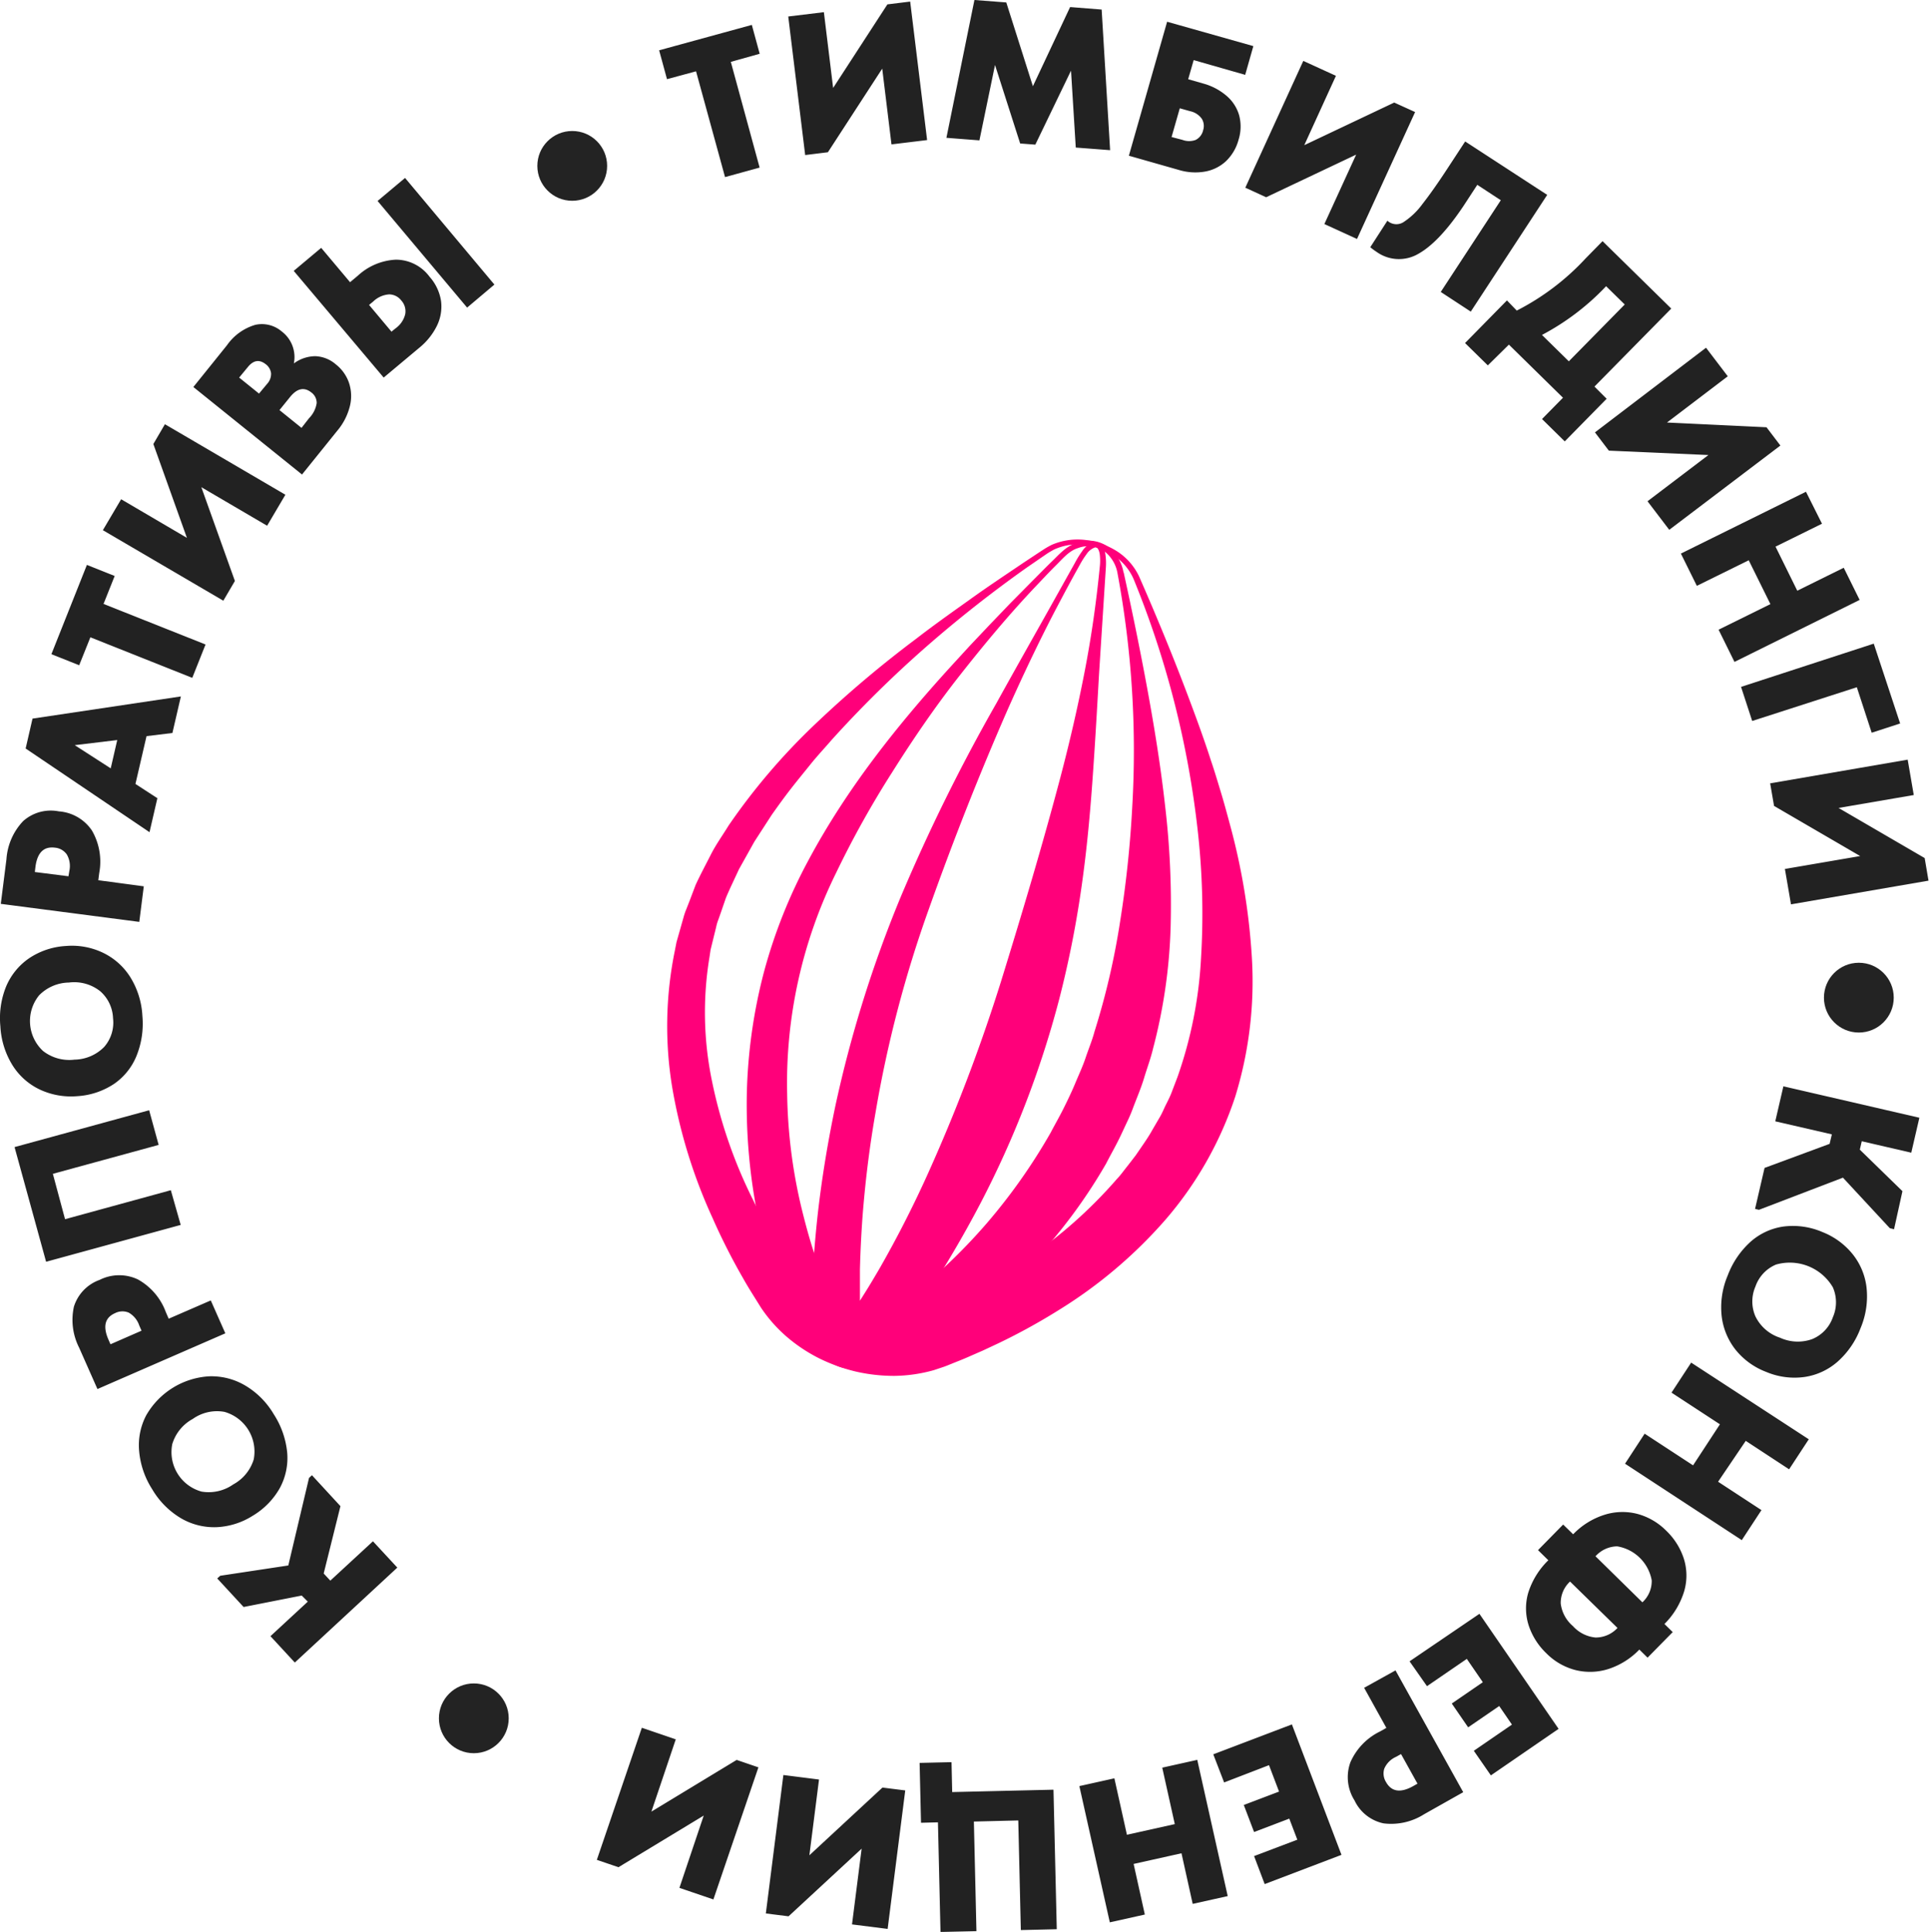 <?xml version="1.0" encoding="UTF-8"?> <svg xmlns="http://www.w3.org/2000/svg" viewBox="0 0 316.74 317.23"> <defs> <style>.cls-1{fill:#ff007a;}.cls-2{fill:#232323;}.cls-3{fill:#222;}</style> </defs> <g id="Слой_2" data-name="Слой 2"> <g id="Слой_1-2" data-name="Слой 1"> <path class="cls-1" d="M186.13,95.07a9,9,0,0,0-3.24-3.85,11.37,11.37,0,0,0-4.82-1.76,9.32,9.32,0,0,0-5,.78c-.38.21-.74.41-1.11.65l-1.11.76-2.21,1.52a204.11,204.11,0,0,0-16.85,13.29,187.17,187.17,0,0,0-15.2,15c-1.15,1.34-2.37,2.63-3.47,4s-2.23,2.74-3.31,4.13-2.1,2.81-3.11,4.24l-2.84,4.39-2.53,4.53c-.71,1.56-1.47,3.1-2.13,4.67l-.83,2.41-.42,1.19a7.42,7.42,0,0,0-.36,1.22l-.61,2.48-.3,1.23-.19,1.26a55.5,55.5,0,0,0,.41,20.27,78.6,78.6,0,0,0,6.69,19.43,99.11,99.11,0,0,0,5,9.08c.9,1.47,1.89,3,2.82,4.34a16.39,16.39,0,0,0,2.93,3.08,18.35,18.35,0,0,0,3.73,2.28,20.05,20.05,0,0,0,4.19,1.34,18.09,18.09,0,0,0,4.33.3,16.28,16.28,0,0,0,4.1-.79l.94-.37c.3-.1.76-.34,1.13-.5.78-.37,1.57-.71,2.34-1.09l2.32-1.15,2.27-1.21a89.75,89.75,0,0,0,8.72-5.37,76.3,76.3,0,0,0,15-13.27c.58-.6,1.05-1.27,1.56-1.91s1-1.29,1.51-1.95l1.37-2c.46-.68.91-1.36,1.3-2.07l1.23-2.11c.43-.7.72-1.46,1.09-2.19s.73-1.45,1-2.21l.87-2.28a69.75,69.75,0,0,0,3.87-19.56,121.82,121.82,0,0,0-.54-20.87A154,154,0,0,0,186.13,95.07Zm.92-.39c2.89,6.59,5.63,13.24,8.17,20,1.27,3.38,2.52,6.79,3.63,10.25.59,1.72,1.1,3.46,1.63,5.2s1,3.51,1.48,5.28a107.68,107.68,0,0,1,3.6,21.91,64.29,64.29,0,0,1-2.74,22.77,59.32,59.32,0,0,1-11.5,20.25,76.51,76.51,0,0,1-17.47,14.78,101.11,101.11,0,0,1-9.88,5.44l-2.54,1.19-2.56,1.12c-.86.38-1.73.71-2.59,1.06-.46.18-.81.34-1.36.53l-1.59.53a25,25,0,0,1-6.49.94,28.13,28.13,0,0,1-6.36-.72,28.58,28.58,0,0,1-5.95-2.15,26.32,26.32,0,0,1-5.31-3.52,23.72,23.72,0,0,1-4.29-4.85c-1-1.62-2-3.15-2.91-4.78A102.65,102.65,0,0,1,117,200a85.77,85.77,0,0,1-6.61-21.37,61.63,61.63,0,0,1,.42-22.53l.27-1.39.39-1.37.77-2.72a10.59,10.59,0,0,1,.46-1.34l.52-1.33,1-2.64c.79-1.71,1.68-3.36,2.51-5s1.94-3.17,2.91-4.76a104.24,104.24,0,0,1,14.25-16.68,183.47,183.47,0,0,1,16.57-14c1.43-1.11,2.88-2.18,4.34-3.24s2.92-2.09,4.39-3.14c2.92-2.11,5.92-4.09,8.89-6.1l2.25-1.49,1.13-.74c.38-.24.81-.48,1.22-.69a10.7,10.7,0,0,1,5.49-.81,12.68,12.68,0,0,1,5.22,1.85A10,10,0,0,1,187.05,94.68Z"></path> <path class="cls-1" d="M183.5,94.17a5.79,5.79,0,0,0-2.27-3.72A4.67,4.67,0,0,0,177,90c-1.46.45-2.47,1.7-3.62,2.84s-2.24,2.32-3.35,3.48C165.6,101,161.45,106,157.52,111s-7.6,10.37-11,15.77a158,158,0,0,0-9.27,16.64,78,78,0,0,0-8,36.15A85.51,85.51,0,0,0,131.52,198c.72,3,1.54,6,2.55,8.94.51,1.47,1,2.93,1.61,4.37.14.34.29.75.42,1l.37.78a10.56,10.56,0,0,0,.92,1.37,6,6,0,0,0,5.1,2.3,7,7,0,0,0,2.88-.89,3.61,3.61,0,0,0,.7-.42,8.84,8.84,0,0,0,.78-.54l1.84-1.39A93.07,93.07,0,0,0,162,200.9,94.92,94.92,0,0,0,172.51,186c.7-1.34,1.46-2.65,2.13-4s1.33-2.71,1.91-4.11,1.23-2.77,1.71-4.21,1.07-2.83,1.46-4.3a121.38,121.38,0,0,0,4.19-18,179.57,179.57,0,0,0,2-18.85A159,159,0,0,0,183.5,94.17Zm1-.2c1.39,6.31,2.69,12.65,3.86,19s2.22,12.83,2.95,19.36a138.83,138.83,0,0,1,.91,19.81,88,88,0,0,1-2.88,20c-.39,1.66-1,3.27-1.49,4.9s-1.18,3.22-1.78,4.82a24.69,24.69,0,0,1-1,2.36l-1.09,2.33c-.74,1.55-1.58,3-2.38,4.56a86.88,86.88,0,0,1-12.22,16.38,103.24,103.24,0,0,1-15.4,13.18l-2.1,1.42c-.3.21-.8.51-1.25.77a11.13,11.13,0,0,1-1.41.75,15.7,15.7,0,0,1-6.41,1.53,14,14,0,0,1-6.61-1.49,14.74,14.74,0,0,1-5.07-4.26,16.76,16.76,0,0,1-1.68-2.72l-.62-1.42c-.18-.46-.29-.81-.44-1.22-.57-1.58-1.08-3.18-1.57-4.78-1-3.2-1.76-6.47-2.43-9.75a93.11,93.11,0,0,1-1.76-20,86.32,86.32,0,0,1,2.8-19.85,85.25,85.25,0,0,1,7.38-18.51c6.25-11.65,14.43-21.92,23.14-31.51l3.28-3.58,3.34-3.53,3.36-3.5,3.41-3.45c1.14-1.14,2.27-2.3,3.43-3.43.59-.56,1.11-1.14,1.77-1.69a7.05,7.05,0,0,1,2.19-1.31,5.64,5.64,0,0,1,5,.5A6.75,6.75,0,0,1,184.48,94Z"></path> <path class="cls-1" d="M180.58,93.11a8.94,8.94,0,0,0,0-2.07c-.09-.67-.39-1.26-.74-1.16A2.73,2.73,0,0,0,178.41,91a14.25,14.25,0,0,0-1.14,1.81c-1.44,2.56-2.81,5.16-4.18,7.76-2.7,5.22-5.22,10.53-7.61,15.9-4.71,10.75-9,21.66-12.91,32.65a195.43,195.43,0,0,0-8.81,33.59c-1,5.7-1.7,11.43-2.14,17.17q-.31,4.31-.42,8.61c0,1.43,0,2.87,0,4.3l0,2.14a12.76,12.76,0,0,0,.14,1.68c0,.25.09.42.13.62s.1.29.11.25,0,0,0,0a.26.26,0,0,0,0-.1.24.24,0,0,0-.08-.09,1.46,1.46,0,0,0-.18-.2,1.24,1.24,0,0,0-.23-.17,2.07,2.07,0,0,0-.35-.22,3.22,3.22,0,0,0-.81-.21h-.34a.9.9,0,0,0-.28,0,.48.48,0,0,1-.17,0l-.11,0s-.05,0,0,0v0h0l.08-.08a7.18,7.18,0,0,0,.82-.92c.16-.19.32-.45.48-.67s.37-.58.56-.87l1.14-1.81c.76-1.2,1.48-2.44,2.21-3.67,2.87-5,5.46-10.06,7.83-15.28a281.88,281.88,0,0,0,12.24-32.11c3.4-11,6.74-22.14,9.74-33.49,1.49-5.67,2.82-11.4,3.94-17.17S180,99,180.58,93.11Zm1,.09-1.13,17.65c-.33,5.9-.67,11.81-1.1,17.74s-1,11.86-1.87,17.77A169.38,169.38,0,0,1,173.94,164a160.13,160.13,0,0,1-13,33.69,180.71,180.71,0,0,1-9.2,15.6c-.83,1.26-1.67,2.52-2.55,3.75l-1.31,1.85c-.24.32-.42.59-.7.95s-.53.72-.85,1.09a14.09,14.09,0,0,1-2.27,2.2l-.36.27-.45.28-.47.27a4,4,0,0,1-.54.25l-.62.23a4.34,4.34,0,0,1-.7.19c-.27,0-.55.08-.82.1l-.42,0-.47,0a5.39,5.39,0,0,1-1.86-.49,7.61,7.61,0,0,1-.85-.45l-.65-.53a6.12,6.12,0,0,1-.57-.57c-.14-.18-.28-.36-.4-.55s-.26-.37-.37-.55l-.23-.49a9,9,0,0,1-.64-1.81c-.11-.53-.22-1.07-.27-1.55a21.88,21.88,0,0,1-.12-2.72l.05-2.27c0-1.51.12-3,.21-4.52.18-3,.45-6,.78-9,.69-6,1.67-11.88,2.9-17.73a200.37,200.37,0,0,1,10.67-34.12,298.1,298.1,0,0,1,15.7-31.81c2.85-5.16,5.75-10.29,8.63-15.42l4.31-7.71a15.87,15.87,0,0,1,1.19-1.92,3.49,3.49,0,0,1,2-1.5,1.29,1.29,0,0,1,.81.15,1.38,1.38,0,0,1,.54.53,3.25,3.25,0,0,1,.44,1.2A10.08,10.08,0,0,1,181.58,93.2Z"></path> <circle class="cls-2" cx="93.96" cy="27.24" r="5.73"></circle> <path class="cls-3" d="M115.55,298.13l-14,8.48L98,305.4l7.39-21.69,5.57,1.9-4,11.87,14-8.49,3.57,1.22-7.39,21.69-5.58-1.9Zm25.93,5.43-12,11.11-3.73-.47,2.88-22.73,5.85.74-1.58,12.44,12-11.12,3.74.47-2.89,22.74L139.9,316ZM151,289.48l5.24-.12.11,4.91,16.63-.39.54,22.91-5.9.14-.42-18-7.29.18.42,18-5.9.13-.42-18-2.78.07Zm35.14,16.59,1.84,8.31-5.75,1.28-5-22.37,5.75-1.28,2.06,9.27,7.86-1.75-2.06-9.27,5.75-1.28,5,22.37-5.75,1.28L194,304.32Zm13.08-18,12.91-4.91,8.14,21.42-12.61,4.8-1.74-4.6,7.1-2.69-1.32-3.46-5.78,2.2-1.69-4.44,5.79-2.2-1.65-4.34L201,292.69Zm30,.42a3.74,3.74,0,0,0-1.92,1.93,2.65,2.65,0,0,0,.28,2.2q1.34,2.4,4.43.69l.74-.42-2.7-4.86Zm4.6,9.43a10.08,10.08,0,0,1-6.64,1.49,6.82,6.82,0,0,1-4.77-3.77,7.15,7.15,0,0,1-.68-6.25,10.15,10.15,0,0,1,4.91-5.09l1-.57-3.65-6.58,5.15-2.86,11.12,20Zm-2.37-25.12L242.92,265l13,18.89-11.12,7.64L242,287.49l6.26-4.3-2.09-3.05-5.1,3.5-2.69-3.91,5.1-3.5-2.63-3.83-6.54,4.48Zm26.35-13.1a4.75,4.75,0,0,0-1.53,3.62,5.77,5.77,0,0,0,2,3.69,5.7,5.7,0,0,0,3.71,1.88,4.87,4.87,0,0,0,3.61-1.57Zm4.13-4.2,7.75,7.61a4.73,4.73,0,0,0,1.53-3.61,6.9,6.9,0,0,0-5.67-5.58A4.86,4.86,0,0,0,262,255.53Zm-7.75.65-1.64-1.61,4.13-4.2,1.64,1.6a12.23,12.23,0,0,1,5.11-3.19,9.81,9.81,0,0,1,5.39-.17,10.53,10.53,0,0,1,4.79,2.78,11.11,11.11,0,0,1,2.88,4.57,9.2,9.2,0,0,1,.07,5.33,12.86,12.86,0,0,1-3.25,5.41l1.36,1.33-4.13,4.2-1.35-1.33a12.32,12.32,0,0,1-5.11,3.2,9.94,9.94,0,0,1-5.4.16,10.36,10.36,0,0,1-4.79-2.78,11.14,11.14,0,0,1-2.88-4.57,9.16,9.16,0,0,1-.07-5.32A12.8,12.8,0,0,1,254.26,256.18Zm27.93-12.84,7.12,4.66-3.23,4.93-19.17-12.55,3.22-4.93,7.95,5.2,4.41-6.74-7.95-5.2,3.23-4.93L297,236.34l-3.23,4.93-7.12-4.67Zm10.14-23.66a7,7,0,0,0,5.31.24,6,6,0,0,0,3.39-3.58,6.13,6.13,0,0,0,0-4.93,8.2,8.2,0,0,0-9.33-3.73,6.05,6.05,0,0,0-3.38,3.61,6.14,6.14,0,0,0,0,4.9A6.84,6.84,0,0,0,292.33,219.68Zm6.91-17.37a12,12,0,0,1,5,3.61,10.72,10.72,0,0,1,2.33,5.58,13.42,13.42,0,0,1-1,6.65,13.91,13.91,0,0,1-3.74,5.46,10.55,10.55,0,0,1-5.45,2.53,11.94,11.94,0,0,1-6.31-.84,11.81,11.81,0,0,1-5-3.62,10.94,10.94,0,0,1-2.3-5.59,13.38,13.38,0,0,1,1-6.62,14.13,14.13,0,0,1,3.78-5.56,10.34,10.34,0,0,1,5.41-2.48A12.27,12.27,0,0,1,299.24,202.31Zm11.14-.61-7.69-8.29-13.79,5.28-.64-.15,1.56-6.73,10.68-3.95.37-1.56-9.29-2.14,1.33-5.75,22.33,5.16-1.33,5.74-8.13-1.88-.32,1.38,7,6.82L311,201.85Zm-8.41-69,14.14,8.23.63,3.71-22.58,3.89-1-5.81,12.36-2.12-14.14-8.23-.64-3.71,22.58-3.89,1,5.81Zm-14.18-14.28-1.83-5.6,21.79-7.1L312,118.8l-4.67,1.52-2.44-7.47ZM295.11,97l7.63-3.77,2.61,5.28L284.8,108.69l-2.61-5.29,8.51-4.2L287.14,92l-8.52,4.2L276,90.9l20.54-10.15L299.17,86l-7.63,3.76ZM273.72,69.38l16.34.78,2.28,3L274.09,87l-3.57-4.69,10-7.59L264.17,74l-2.28-3L280.13,57.1l3.57,4.69ZM263.72,47a40.46,40.46,0,0,1-10.53,8l4.41,4.33L266.78,50Zm-1.91,16.48,2,2-6.88,7-3.73-3.67,3.44-3.5-8.88-8.72L244.3,60l-3.74-3.67,6.88-7L249.05,51a40.43,40.43,0,0,0,11.32-8.58l2.77-2.82,11.28,11.07ZM225,40.59l2.81-4.35a1.67,1.67,0,0,0,.31.24,2.18,2.18,0,0,0,2.46-.09,11.94,11.94,0,0,0,3-2.91c1.11-1.41,2.47-3.33,4.06-5.76l2.94-4.49L254.05,32,241.5,51.17l-4.93-3.23,9.86-15.06-3.86-2.53-2.22,3.4q-4,6-7.46,7.93a6.3,6.3,0,0,1-6.87-.33A9.36,9.36,0,0,1,225,40.59ZM214.16,23.84l14.77-7,3.43,1.56-9.54,20.84-5.36-2.45,5.22-11.4-14.78,7-3.42-1.57L214,10l5.36,2.45Zm-20-.87a3.09,3.09,0,0,0,2.18,0,2.36,2.36,0,0,0,1.22-1.61,2.25,2.25,0,0,0-.22-1.85,3.14,3.14,0,0,0-1.92-1.25l-1.7-.48-1.35,4.72Zm-8.8,2.6,6.28-22,14.16,4-1.34,4.72L196,9.87l-.9,3.14,2.52.72a9.87,9.87,0,0,1,3.77,2,6.61,6.61,0,0,1,2.07,3.18,7.2,7.2,0,0,1-.08,4,7.61,7.61,0,0,1-2.08,3.56,6.78,6.78,0,0,1-3.47,1.71,9.28,9.28,0,0,1-4.25-.27Zm-4.47-24,1.39,23.09-5.64-.43-.78-12.63L170,23.75l-2.49-.19-4.13-12.89-2.56,12.38-5.42-.42L160,0l5.23.4,4.37,13.76,6.11-13ZM136.8,14.44,145.71.72l3.74-.46L152.23,23l-5.85.71-1.52-12.44L135.94,25l-3.73.46L129.43,2.71,135.28,2ZM124.73,27.52l-5.68,1.56-4.76-17.37L109.52,13l-1.29-4.74,15.22-4.17,1.29,4.74L120,10.16ZM65,53.88a4,4,0,0,0,1.54-2.31,2.64,2.64,0,0,0-.65-2.23,2.54,2.54,0,0,0-2-1,4.18,4.18,0,0,0-2.63,1.19l-.66.54,3.68,4.39Zm16.18-7.15L76.7,50.51,62,33l4.51-3.78ZM63,62,48.23,44.48l4.51-3.78,4.74,5.64,1.3-1.09A9.89,9.89,0,0,1,65,42.64a6.88,6.88,0,0,1,5.53,2.8,7.77,7.77,0,0,1,1.89,4,7.18,7.18,0,0,1-.69,4.08,10.84,10.84,0,0,1-2.91,3.61ZM50.74,68.68A4.53,4.53,0,0,0,52,66.19a2.13,2.13,0,0,0-.87-1.74q-1.77-1.41-3.51.75l-1.73,2.14,3.62,2.92Zm-10.05-8.4L39.27,62l3.26,2.63L43.89,63a2.41,2.41,0,0,0,.62-1.71,2.2,2.2,0,0,0-.9-1.5C42.59,59,41.62,59.13,40.69,60.28Zm14.45-.45a6.55,6.55,0,0,1,2.17,3.05,6.86,6.86,0,0,1,.13,3.85,10,10,0,0,1-2.06,4l-5.79,7.19L31.75,63.55l5.52-6.86a8.63,8.63,0,0,1,4.66-3.35,5,5,0,0,1,4.32,1.08,5.27,5.27,0,0,1,2,5.26,6,6,0,0,1,3.5-1.19A5.43,5.43,0,0,1,55.14,59.83ZM30.69,88.32,25.18,72.91l1.9-3.25L46.86,81.24l-3,5.09L33.06,80,38.57,95.4l-1.9,3.24L16.89,87.06l3-5.08Zm3.06,17.51-2.18,5.48-16.73-6.66L13,109.24l-4.56-1.82,5.83-14.66,4.56,1.82L17,99.17ZM12.27,122.36l5.91,3.81,1.07-4.65Zm17.43-8-1.39,6-4.25.52-1.82,7.85,3.6,2.34-1.29,5.58L4.21,122.91,5.34,118ZM11.39,143a3.78,3.78,0,0,0-.42-2.69A2.65,2.65,0,0,0,9,139.19q-2.73-.34-3.18,3.16l-.1.84,5.52.7ZM1.06,141.08a10.07,10.07,0,0,1,2.73-6.24,6.81,6.81,0,0,1,5.86-1.61,7.17,7.17,0,0,1,5.44,3.14,10.18,10.18,0,0,1,1.2,7l-.15,1.17,7.47,1-.74,5.84L.13,148.42Zm10.25,20.26a7,7,0,0,0-4.89,2.1,6.7,6.7,0,0,0,.65,9.14A7,7,0,0,0,12.23,174a7,7,0,0,0,4.87-2.08,6.07,6.07,0,0,0,1.46-4.72,6.18,6.18,0,0,0-2.1-4.43A6.87,6.87,0,0,0,11.31,161.34ZM12.67,180a12.07,12.07,0,0,1-6.09-1.07,10.68,10.68,0,0,1-4.52-4,13.44,13.44,0,0,1-2-6.42A13.81,13.81,0,0,1,1,162a10.6,10.6,0,0,1,3.8-4.66,12.06,12.06,0,0,1,6-2,11.78,11.78,0,0,1,6.07,1.09,10.83,10.83,0,0,1,4.51,4,13.36,13.36,0,0,1,2,6.38,14.13,14.13,0,0,1-1,6.66A10.27,10.27,0,0,1,18.7,178,12.25,12.25,0,0,1,12.67,180Zm17,21.14-22.1,6.05L2.39,188.36l22.1-6.05L26.05,188,8.68,192.75l2,7.45,17.37-4.76Zm-6.81,16.5a3.82,3.82,0,0,0-1.73-2.1,2.66,2.66,0,0,0-2.22.08c-1.68.73-2.05,2.17-1.11,4.34l.34.78,5.1-2.23ZM13,221.31a10.08,10.08,0,0,1-.86-6.76,6.82,6.82,0,0,1,4.21-4.38,7.17,7.17,0,0,1,6.29-.08,10.14,10.14,0,0,1,4.59,5.37l.47,1.08,6.91-3L37,218.94l-21,9.15ZM31.65,233a7,7,0,0,0-3.36,4.12,6.72,6.72,0,0,0,4.81,7.81,7,7,0,0,0,5.2-1.18,7,7,0,0,0,3.36-4.1,6.77,6.77,0,0,0-4.8-7.81A6.87,6.87,0,0,0,31.65,233Zm9.84,15.9a12.08,12.08,0,0,1-5.89,1.87,10.76,10.76,0,0,1-5.86-1.45A13.46,13.46,0,0,1,25,244.56a13.84,13.84,0,0,1-2.15-6.25A10.56,10.56,0,0,1,24,232.42,12.76,12.76,0,0,1,34.35,226a10.9,10.9,0,0,1,5.86,1.48,13.3,13.3,0,0,1,4.73,4.73,14.08,14.08,0,0,1,2.22,6.35,10.37,10.37,0,0,1-1.23,5.82A12.37,12.37,0,0,1,41.49,248.9Zm-5.33,9.85,11.18-1.69,3.4-14.37.48-.45,4.68,5.08-2.75,11.06,1.09,1.17,7-6.46,4,4.32L48.41,273l-4-4.33L50.54,263l-1-1L40,263.88l-4.33-4.69Z"></path> <circle class="cls-2" cx="77.8" cy="282.16" r="5.73"></circle> <circle class="cls-2" cx="305.22" cy="163.82" r="5.73"></circle> </g> </g> </svg> 